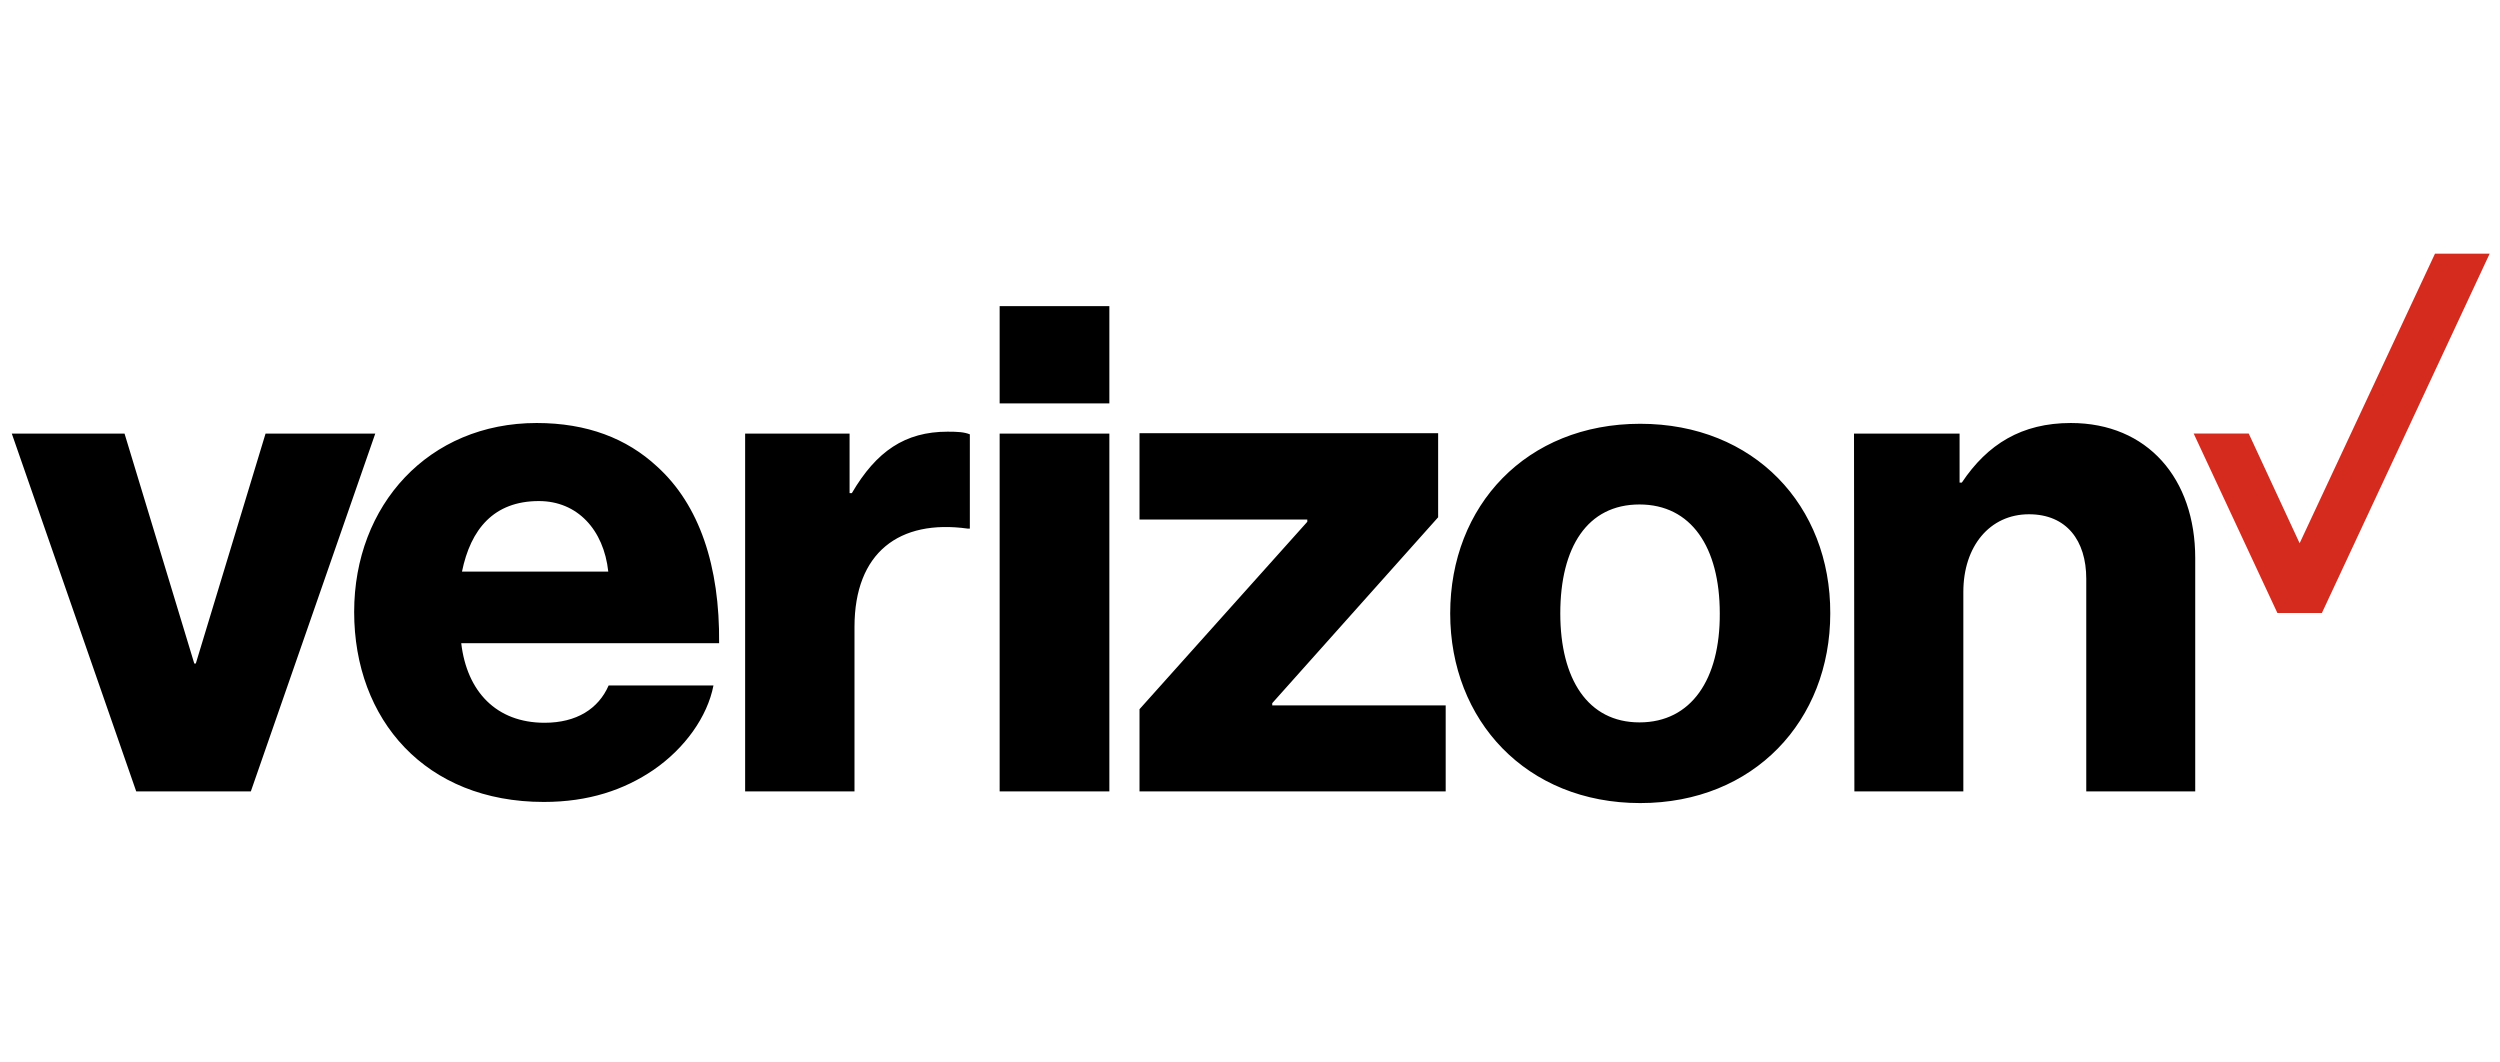 <svg width="113" height="48" viewBox="0 0 113 48" fill="none" xmlns="http://www.w3.org/2000/svg">
<path d="M110.061 11.467L103.943 24.555L101.642 19.596H99.154L102.938 27.708H104.949L112.532 11.467H110.061Z" fill="#D52B1E"/>
<path d="M83.818 35.771H88.743V26.755C88.743 24.693 89.936 23.245 91.709 23.245C93.413 23.245 94.299 24.438 94.299 26.159V35.771H99.224V25.222C99.224 21.643 97.077 19.12 93.6 19.12C91.385 19.12 89.834 20.075 88.675 21.813H88.573V19.598H83.801L83.818 35.771ZM74.138 19.155C68.992 19.155 65.549 22.853 65.549 27.727C65.549 32.567 68.992 36.299 74.138 36.299C79.285 36.299 82.728 32.567 82.728 27.727C82.745 22.853 79.285 19.155 74.138 19.155ZM74.104 32.652C71.769 32.652 70.525 30.692 70.525 27.727C70.525 24.727 71.752 22.802 74.104 22.802C76.439 22.802 77.734 24.727 77.734 27.727C77.751 30.692 76.456 32.652 74.104 32.652ZM51.506 35.771H65.345V31.885H57.505V31.783L65.004 23.381V19.581H51.506V23.483H59.09V23.585L51.506 32.056V35.771ZM45.184 35.771H50.143V19.598H45.184V35.771ZM33.68 35.771H38.623V28.34C38.623 24.966 40.651 23.466 43.735 23.892H43.837V19.632C43.582 19.529 43.292 19.512 42.832 19.512C40.906 19.512 39.611 20.399 38.503 22.29H38.401V19.598H33.68V35.771ZM24.614 32.669C22.432 32.669 21.103 31.255 20.848 29.073H32.504C32.538 25.596 31.618 22.819 29.692 21.08C28.329 19.819 26.54 19.12 24.256 19.12C19.382 19.12 16.008 22.819 16.008 27.659C16.008 32.533 19.229 36.248 24.58 36.248C26.608 36.248 28.21 35.703 29.539 34.799C30.953 33.828 31.976 32.396 32.249 30.982H27.511C27.051 32.038 26.062 32.669 24.614 32.669ZM24.358 22.648C26.096 22.648 27.289 23.943 27.494 25.835H20.882C21.273 23.926 22.313 22.648 24.358 22.648ZM6.157 35.771H11.338L16.962 19.598H12.003L8.85 29.993H8.782L5.629 19.598H0.533L6.157 35.771ZM45.184 13.837H50.143V18.234H45.184V13.837Z" fill="black"/>
</svg>
